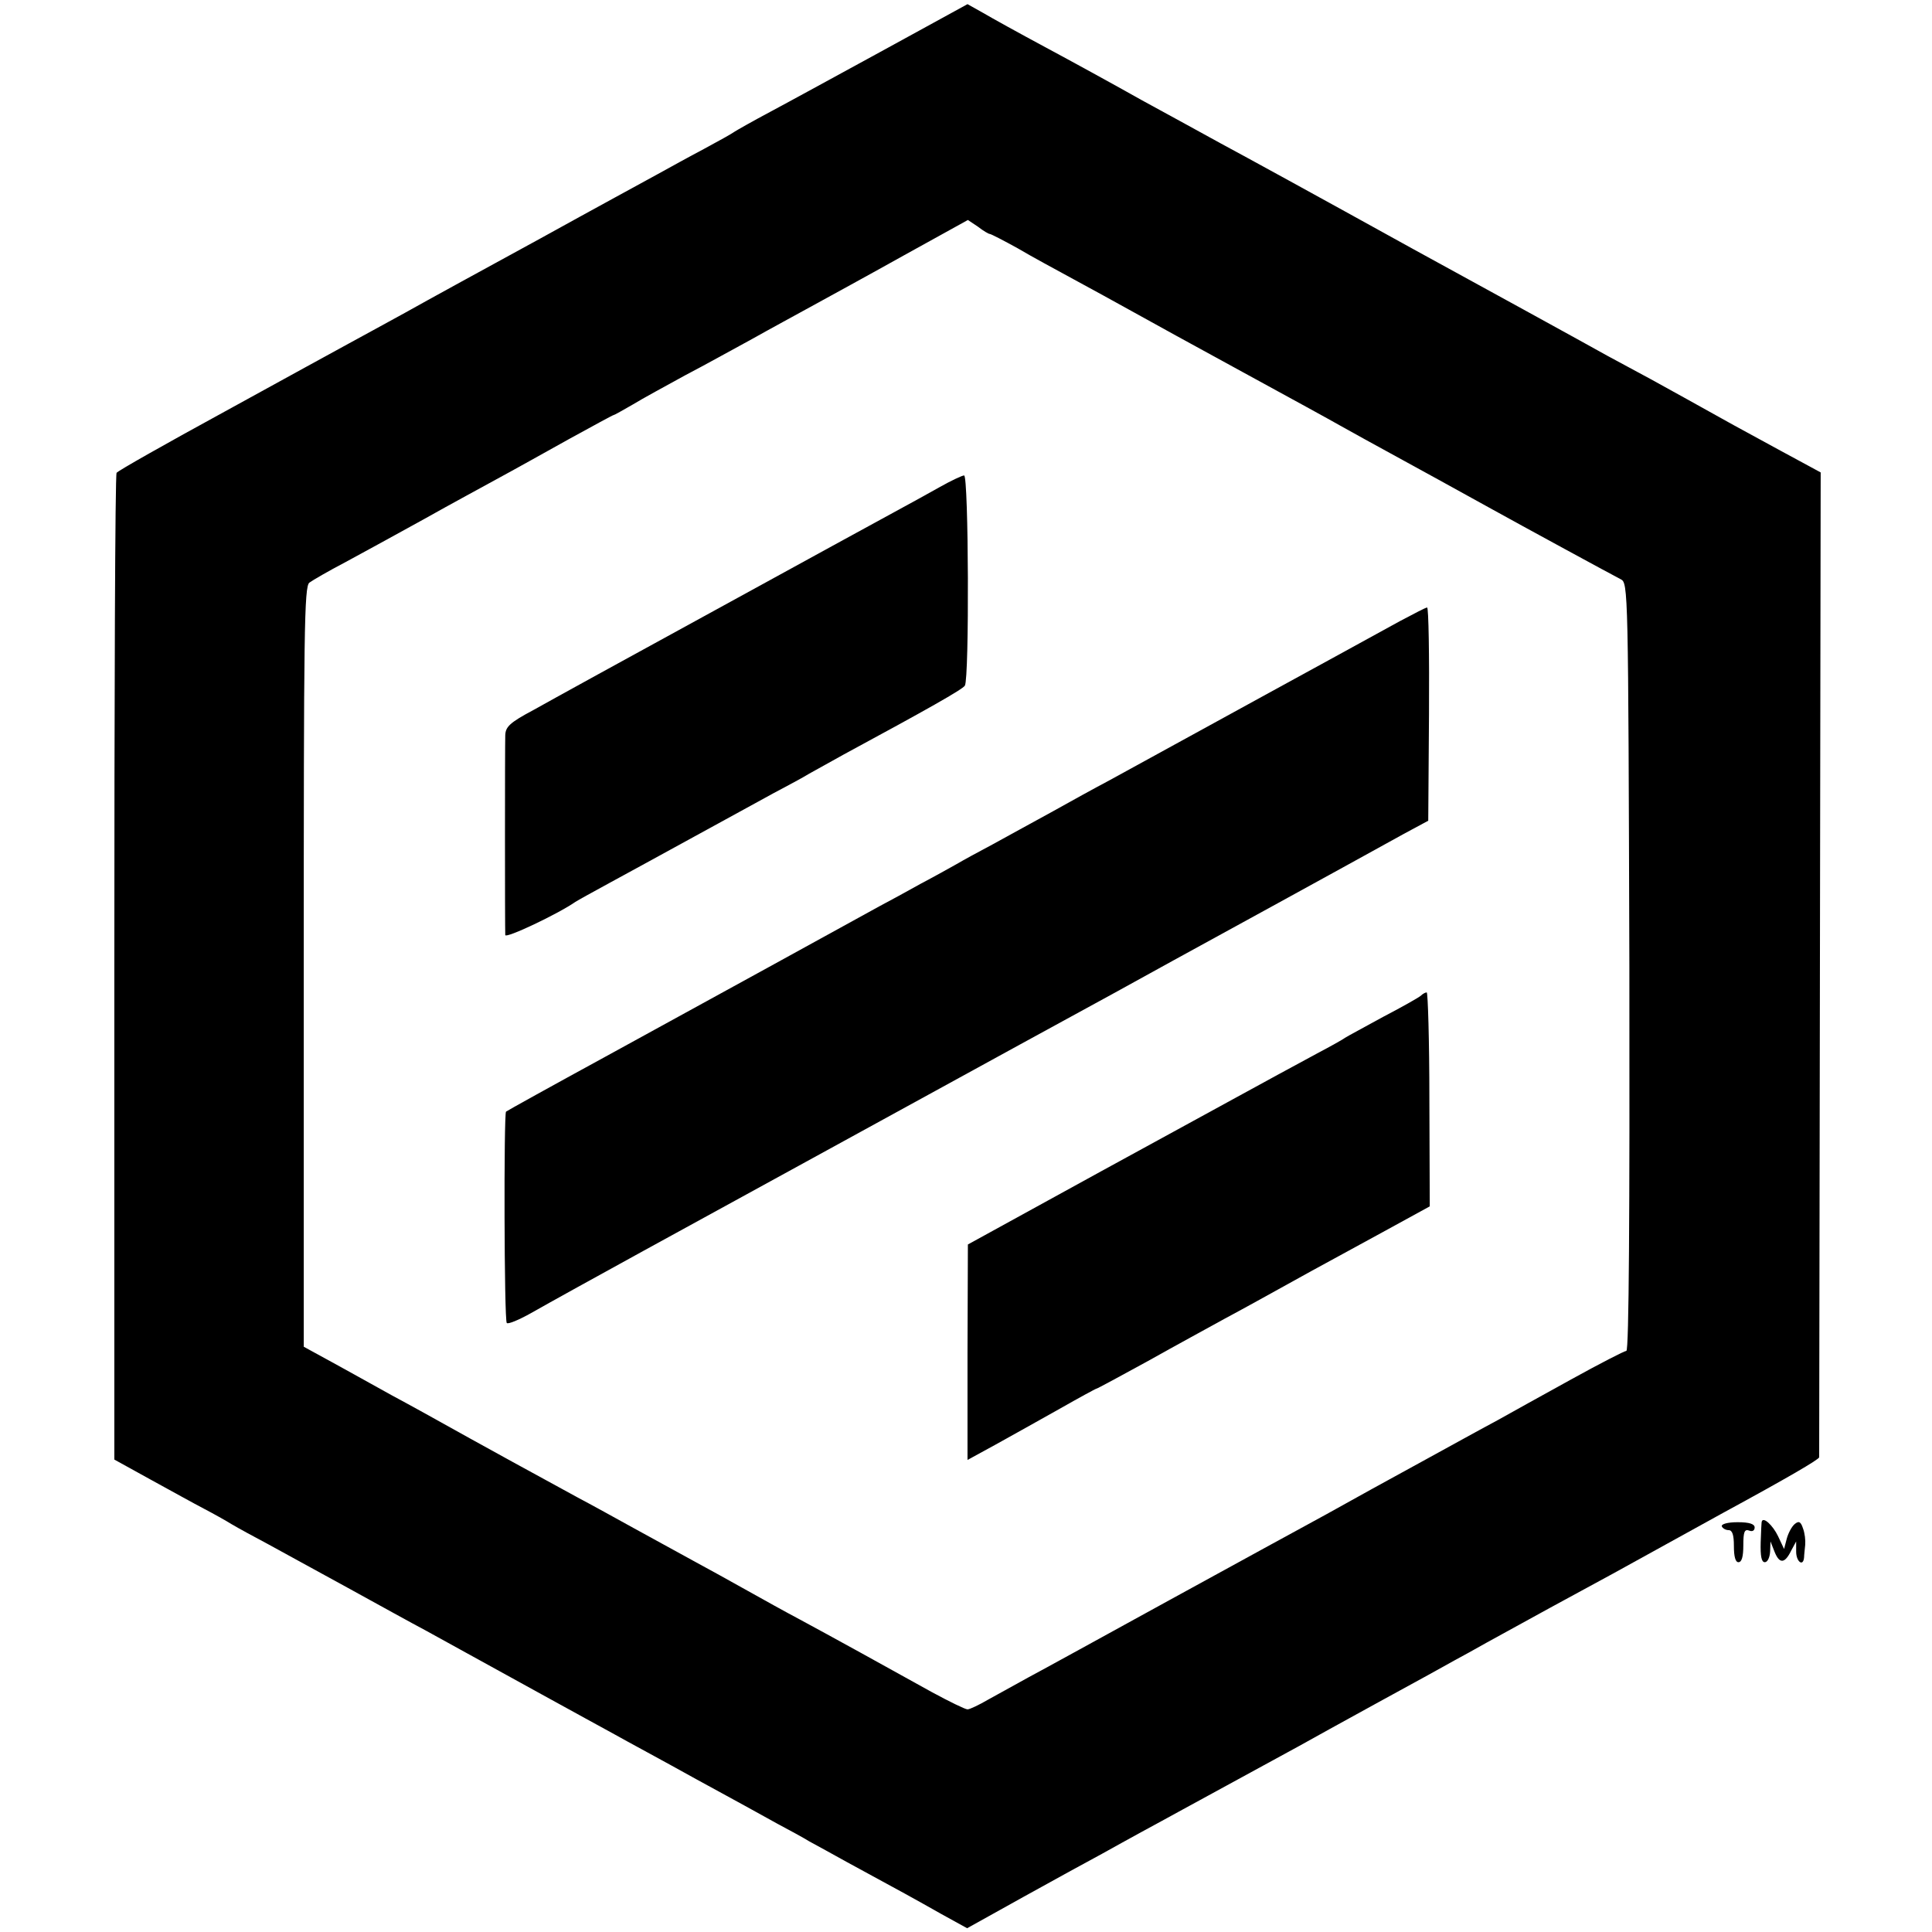<?xml version="1.0" standalone="no"?>
<!DOCTYPE svg PUBLIC "-//W3C//DTD SVG 20010904//EN"
 "http://www.w3.org/TR/2001/REC-SVG-20010904/DTD/svg10.dtd">
<svg version="1.0" xmlns="http://www.w3.org/2000/svg"
 width="512pt" height="512pt" viewBox="0 0 512 512"
 preserveAspectRatio="xMidYMid meet">
<g transform="translate(0,512) scale(0.1,-0.1)"
fill="#000000" stroke="none">
<path d="M2345 4989 c-121 -66 -258 -141 -305 -166 -47 -25 -89 -49 -95 -53
-5 -4 -41 -24 -80 -45 -38 -20 -94 -51 -123 -67 -29 -16 -169 -92 -310 -170
-141 -77 -302 -165 -357 -196 -55 -30 -122 -67 -150 -82 -27 -15 -176 -96
-330 -181 -154 -84 -283 -157 -286 -162 -4 -5 -6 -595 -6 -1312 l0 -1303 96
-53 c53 -29 116 -64 141 -77 25 -13 59 -32 75 -42 17 -10 59 -33 95 -52 36
-20 130 -71 210 -115 80 -44 174 -96 210 -115 74 -41 111 -61 305 -168 77 -42
165 -91 195 -107 30 -17 127 -69 215 -118 88 -48 185 -101 215 -118 30 -16 69
-37 85 -47 17 -9 62 -34 100 -55 142 -77 182 -99 249 -137 l69 -38 151 84 c83
46 176 97 206 113 30 17 78 43 105 58 28 15 77 42 110 60 63 34 146 80 308
168 23 13 119 66 212 117 94 51 184 101 200 110 17 9 55 30 85 47 171 94 169
93 335 183 33 18 98 54 145 80 47 26 112 62 145 80 173 94 255 142 256 148 0
4 1 593 2 1309 l2 1301 -35 19 c-19 10 -107 58 -195 106 -88 49 -187 104 -220
122 -33 18 -85 46 -115 62 -48 27 -374 206 -515 283 -264 146 -443 244 -510
280 -44 24 -138 76 -210 115 -71 40 -186 103 -255 140 -69 37 -143 78 -165 91
l-41 23 -219 -120z m278 -489 c3 0 36 -17 74 -38 37 -22 104 -58 148 -82 44
-24 114 -62 155 -85 41 -23 174 -96 295 -162 121 -66 236 -129 255 -140 36
-20 55 -31 260 -143 63 -35 129 -71 145 -80 72 -40 322 -176 340 -185 20 -10
20 -21 23 -1028 1 -653 -1 -1017 -8 -1017 -5 0 -71 -34 -147 -76 -76 -42 -163
-90 -193 -107 -67 -36 -117 -64 -192 -105 -119 -65 -166 -91 -263 -145 -55
-30 -242 -132 -415 -227 -173 -95 -342 -188 -376 -206 -33 -18 -80 -44 -105
-58 -24 -14 -49 -26 -55 -26 -6 0 -49 21 -95 46 -115 64 -271 150 -349 192
-36 19 -99 54 -140 77 -41 23 -106 59 -145 80 -38 21 -108 59 -155 85 -47 26
-114 63 -150 82 -79 43 -244 133 -405 223 -25 14 -64 35 -88 48 -23 13 -85 47
-137 76 l-95 52 0 1007 c0 890 1 1008 15 1018 8 6 51 31 95 54 44 24 138 75
210 115 71 40 162 89 200 110 39 21 121 67 184 102 62 34 115 63 117 63 2 0
25 13 51 28 26 16 89 50 138 77 50 26 129 70 177 96 48 27 120 66 160 88 40
22 150 82 243 134 l170 94 27 -18 c14 -11 28 -19 31 -19z"/>
<path d="M2490 3829 c-30 -17 -83 -46 -118 -65 -35 -19 -249 -136 -475 -260
-227 -124 -445 -244 -484 -266 -62 -33 -73 -44 -74 -66 -1 -32 -1 -511 0 -530
1 -10 140 56 186 88 6 4 46 26 90 50 44 24 145 79 225 123 80 44 174 95 210
115 36 19 79 42 95 52 17 9 57 32 90 50 222 120 316 173 322 183 12 19 10 557
-2 557 -5 0 -35 -14 -65 -31z"/>
<path d="M3710 3474 c-85 -47 -294 -161 -345 -189 -91 -50 -365 -200 -425
-233 -36 -19 -105 -57 -155 -85 -49 -27 -119 -65 -155 -85 -36 -19 -78 -42
-95 -52 -16 -9 -59 -33 -95 -52 -36 -20 -85 -47 -110 -60 -80 -44 -458 -252
-725 -398 -143 -78 -262 -144 -264 -146 -6 -6 -5 -554 2 -560 3 -4 32 8 64 26
51 29 176 98 298 165 22 12 186 102 365 200 179 98 465 255 635 348 171 93
353 193 405 222 86 47 451 247 610 335 l65 35 2 283 c1 155 -1 282 -5 282 -4
0 -36 -17 -72 -36z"/>
<path d="M3765 2481 c-6 -5 -50 -30 -100 -56 -49 -27 -94 -51 -100 -55 -5 -4
-39 -23 -75 -42 -143 -77 -229 -125 -570 -311 l-355 -195 -1 -286 0 -285 75
41 c42 23 118 66 170 95 51 29 95 53 97 53 2 0 63 33 136 73 73 41 165 91 203
112 67 36 88 48 231 127 33 18 117 64 187 102 l126 69 -1 284 c0 156 -4 283
-7 283 -4 0 -11 -4 -16 -9z"/>
<path d="M4563 1075 c2 -5 10 -10 18 -10 10 0 14 -13 14 -42 0 -28 4 -43 12
-43 9 0 13 15 13 45 0 35 3 43 15 39 9 -4 15 0 15 8 0 9 -13 14 -45 14 -27 0
-44 -5 -42 -11z"/>
<path d="M4669 1088 c-1 -1 -2 -27 -3 -55 -1 -37 2 -53 11 -53 7 0 13 12 14
28 l1 27 11 -28 c13 -32 27 -31 44 4 l13 24 0 -27 c0 -27 19 -41 21 -15 0 6 2
22 3 33 1 12 -1 31 -6 44 -6 18 -11 20 -22 11 -8 -7 -17 -24 -21 -39 l-7 -27
-16 34 c-14 29 -39 52 -43 39z"/>
</g>
</svg>
